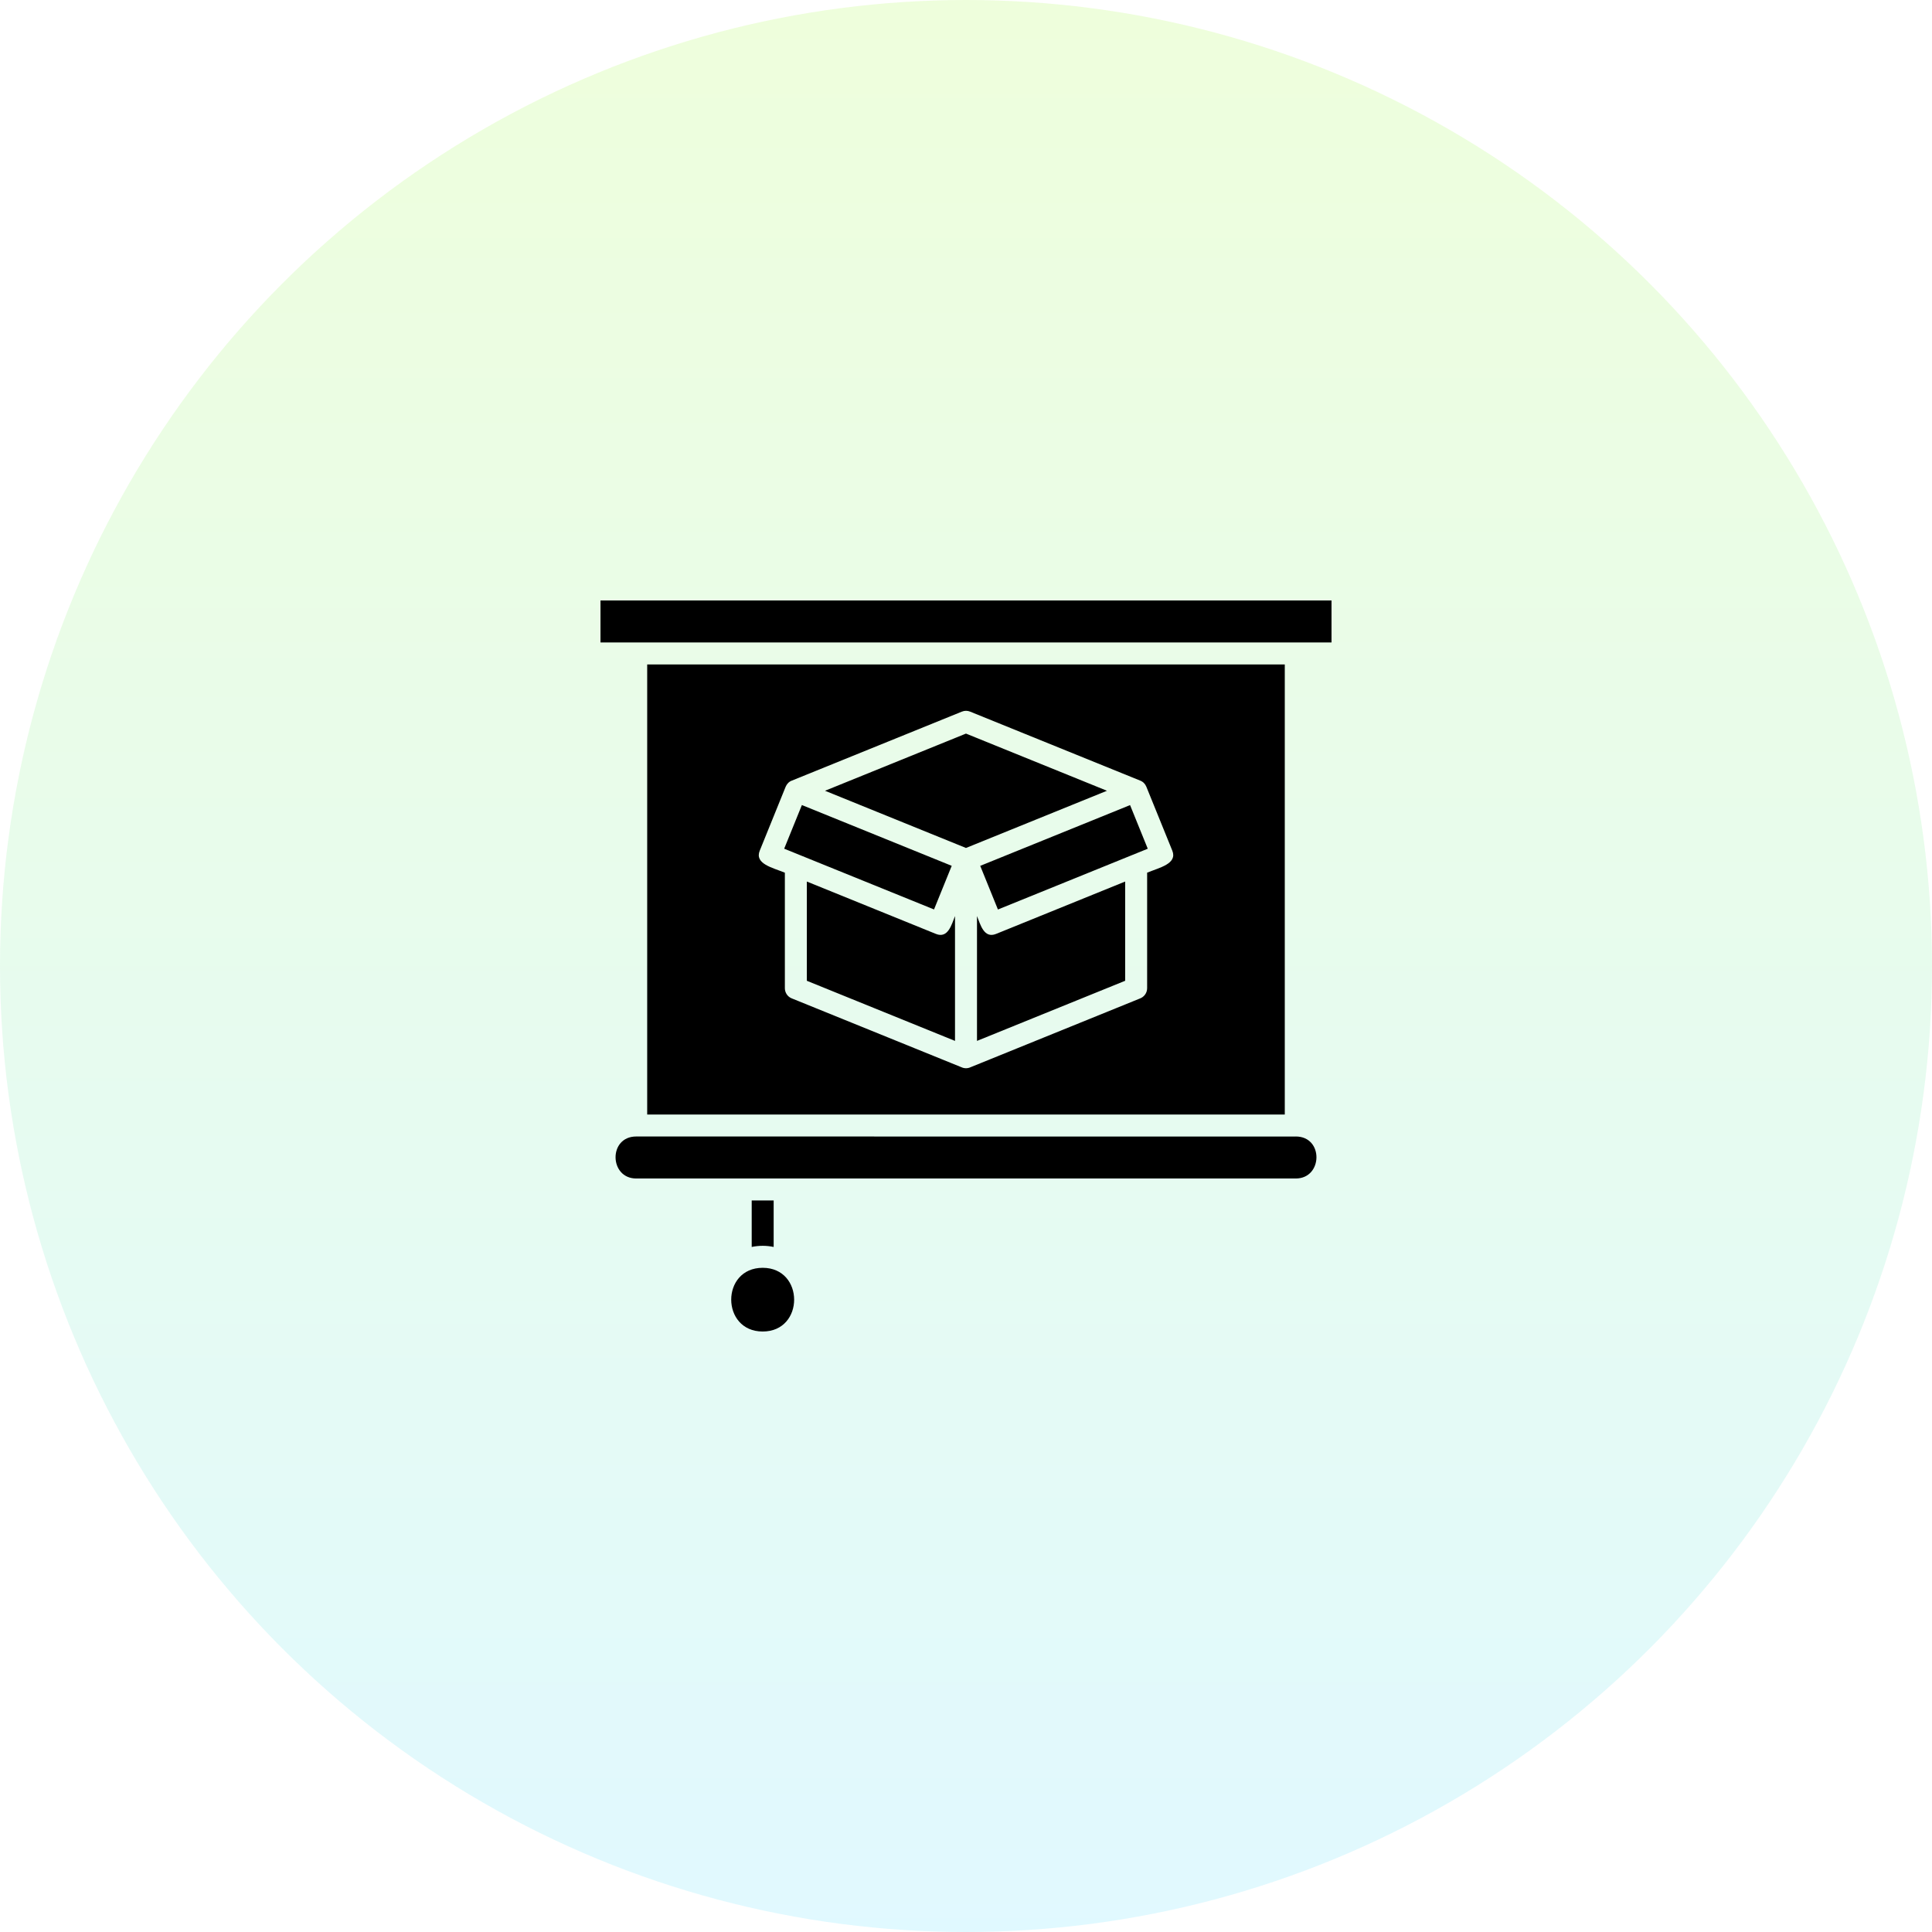 <svg width="74" height="74" viewBox="0 0 74 74" fill="none" xmlns="http://www.w3.org/2000/svg">
<circle opacity="0.2" cx="37" cy="37" r="37" fill="url(#paint0_linear_69_128)"/>
<path fill-rule="evenodd" clip-rule="evenodd" d="M29.633 45.98V47.761C29.356 47.703 29.069 47.703 28.792 47.761V45.98H29.633ZM42.399 30.288L36.999 28.098L31.6 30.288L36.999 32.479L42.399 30.288ZM30.904 33.765V37.566L36.579 39.869V35.087C36.452 35.4 36.315 35.961 35.848 35.771L30.904 33.765ZM35.775 34.834C33.863 34.059 31.949 33.283 30.036 32.507L30.714 30.835L36.453 33.163L35.775 34.834ZM37.421 35.087V39.869L43.096 37.566V33.765L38.152 35.771C37.685 35.961 37.548 35.4 37.421 35.087ZM43.938 33.425V37.85C43.938 38.034 43.819 38.19 43.654 38.248L37.177 40.876C37.065 40.929 36.934 40.929 36.822 40.876L30.325 38.24C30.162 38.175 30.062 38.017 30.062 37.851V33.426C29.579 33.23 28.896 33.086 29.1 32.582L30.093 30.132C30.137 30.027 30.222 29.937 30.33 29.899L36.842 27.257C36.948 27.214 37.06 27.217 37.158 27.257L43.672 29.899C43.781 29.941 43.864 30.024 43.908 30.134L44.901 32.58C45.104 33.084 44.421 33.227 43.938 33.425ZM29.213 48.56C27.603 48.56 27.608 51 29.213 51C30.821 51 30.817 48.56 29.213 48.56ZM50.999 23H23V24.608H51V23H50.999ZM49.63 43.532L24.369 43.53C23.297 43.53 23.33 45.139 24.369 45.139H49.631C50.67 45.139 50.704 43.53 49.631 43.53L49.63 43.532ZM24.789 42.69V25.45H49.21V42.69L24.789 42.689V42.69ZM43.962 32.508C42.05 33.284 40.136 34.06 38.223 34.836L37.545 33.164L43.284 30.837L43.962 32.508Z" fill="black"/>
<defs>
<linearGradient id="paint0_linear_69_128" x1="37" y1="0" x2="37" y2="74" gradientUnits="userSpaceOnUse">
<stop stop-color="#ABFB4F"/>
<stop offset="1" stop-color="#66E0FF"/>
</linearGradient>
</defs>
</svg>
